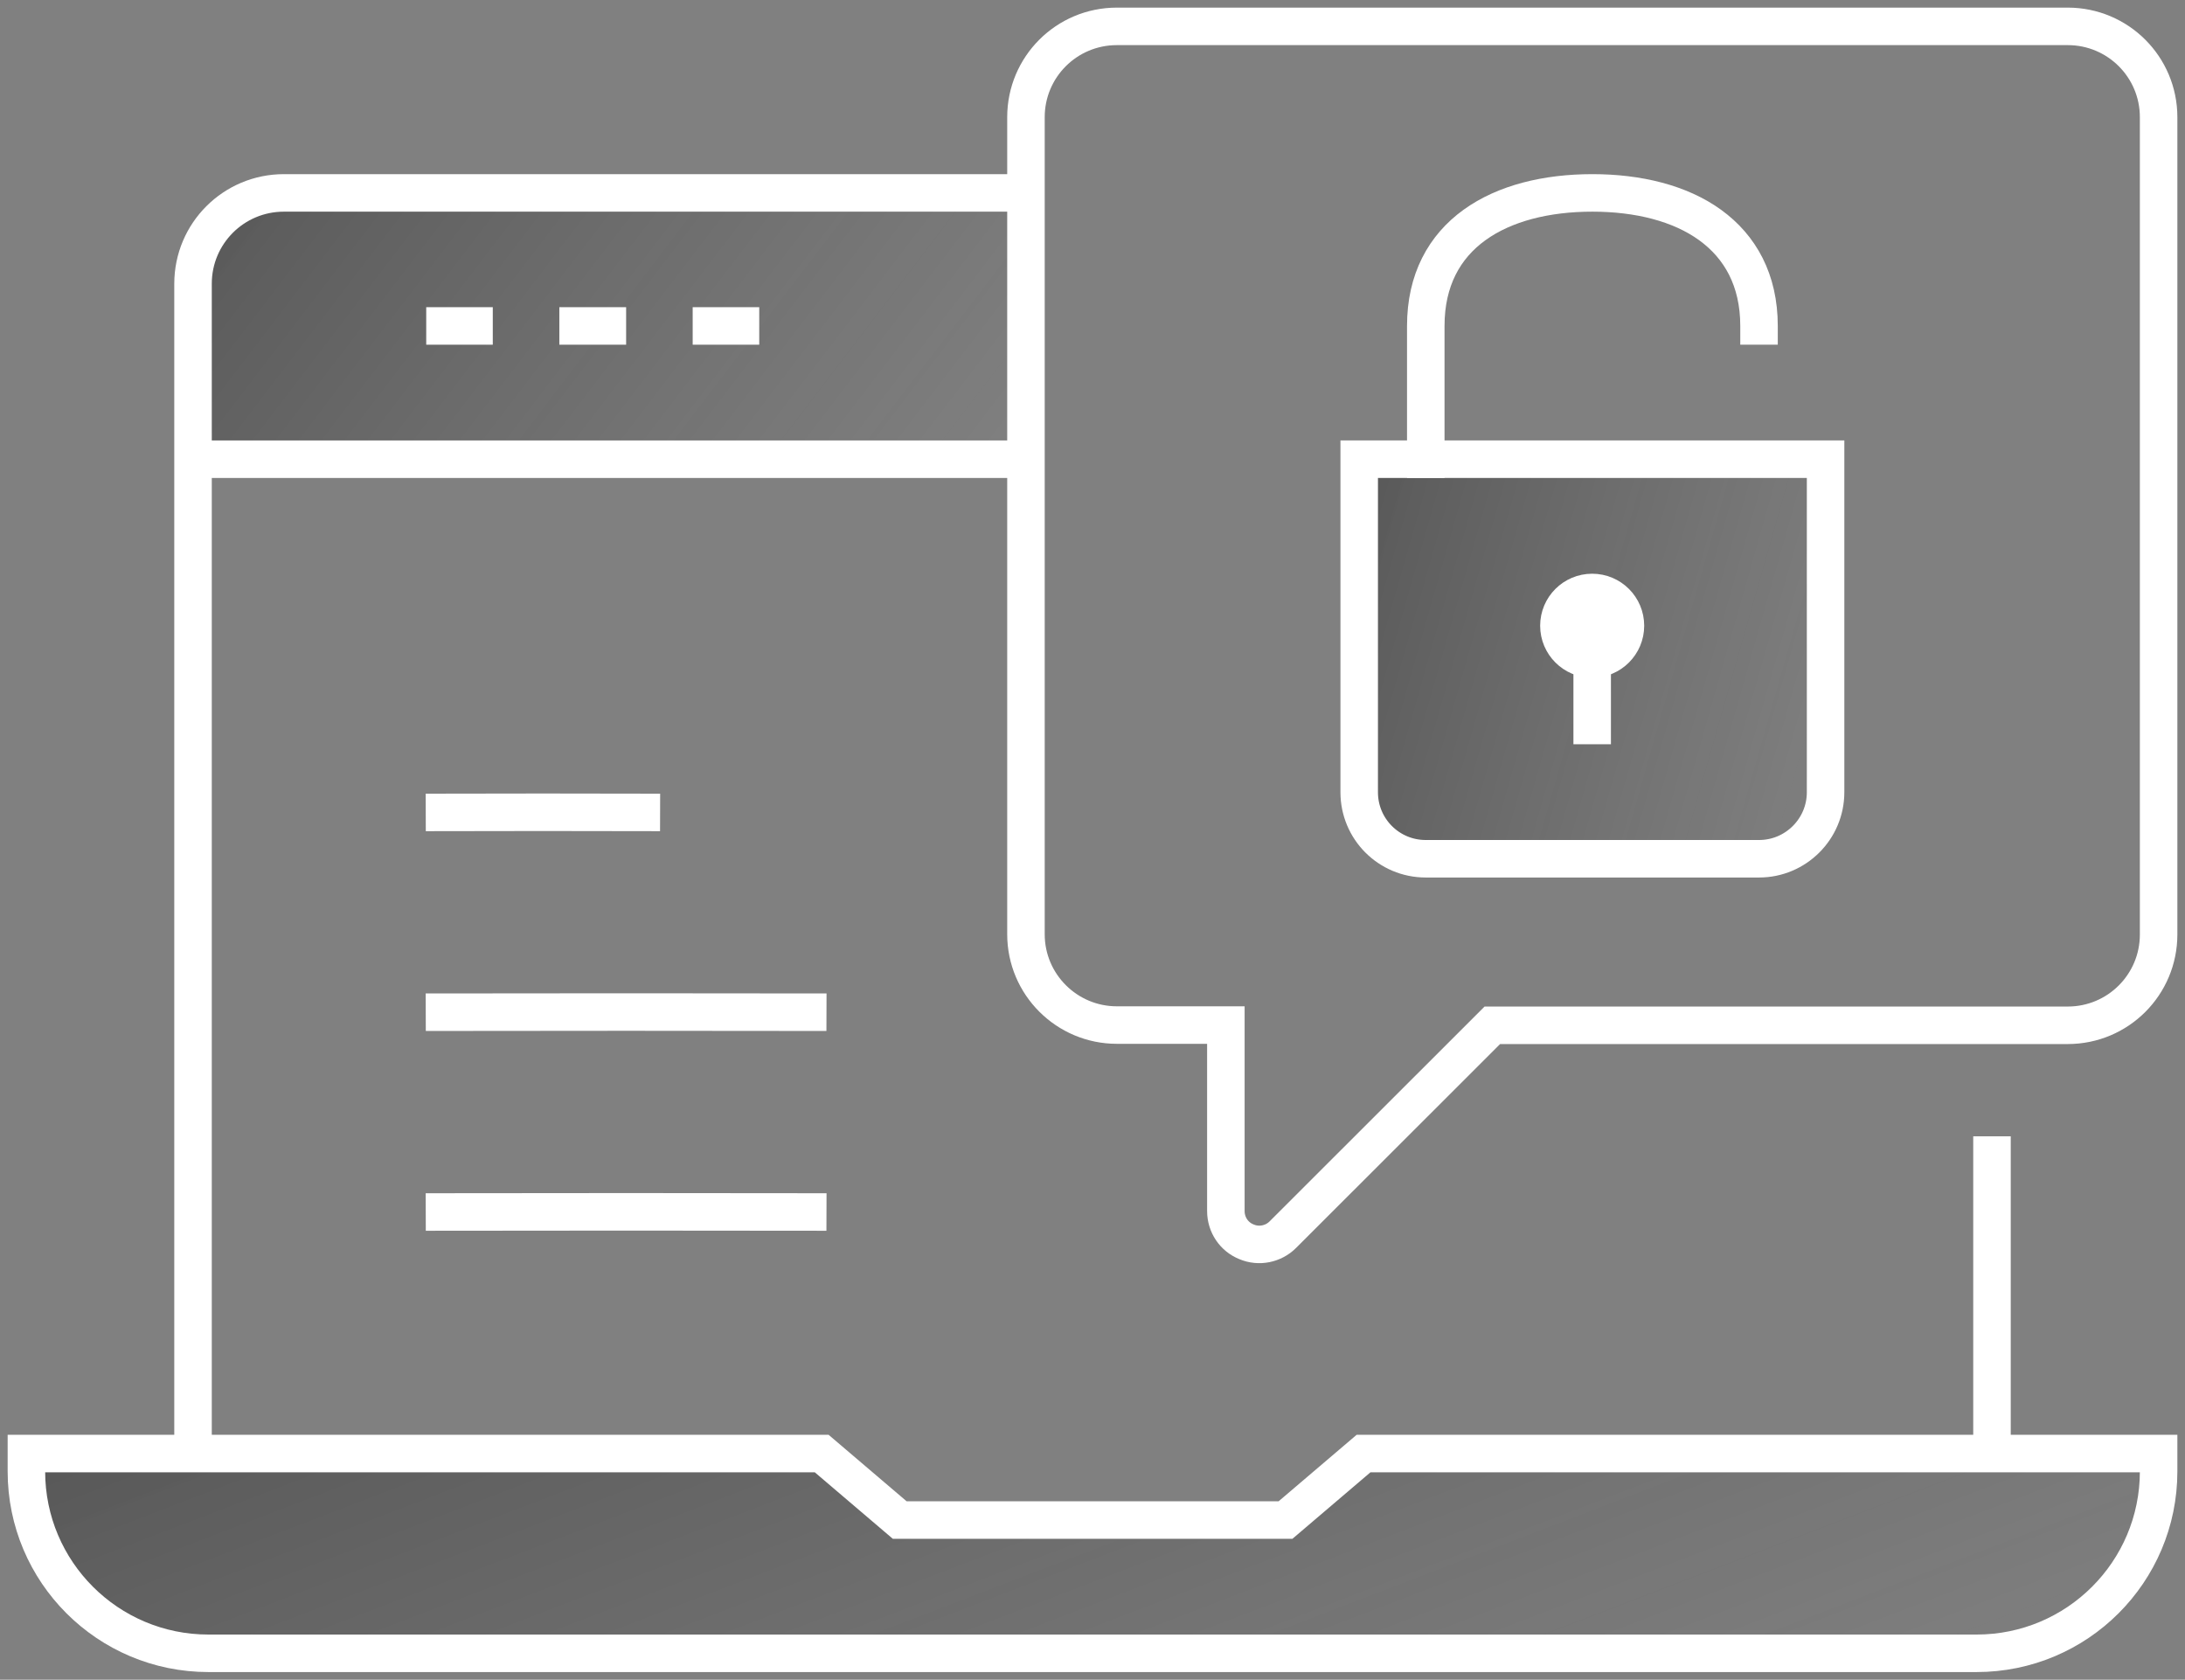 <svg width="134" height="103" viewBox="0 0 134 103" fill="none" xmlns="http://www.w3.org/2000/svg">
<rect x="0" y="0" width="134" height="103" fill="#808080" stroke="none"/>
<g clip-path="url(#clip0_450_7256)">
<path d="M132.382 89.132V90.229C132.382 96.389 127.385 101.382 121.22 101.382H12.781C6.616 101.382 1.619 96.389 1.619 90.229V89.132H50.391L55.177 93.21H78.838L83.624 89.132H132.382Z" fill="url(#paint0_linear_450_7256)" fill-opacity="0.5"/>
<path d="M97.643 40.41C98.769 40.41 99.684 39.495 99.684 38.37C99.684 37.245 98.769 36.331 97.643 36.331C96.517 36.331 95.602 37.245 95.602 38.37C95.602 39.495 96.517 40.41 97.643 40.41ZM111.944 28.159V48.581C111.944 50.832 110.114 52.66 107.862 52.66H87.438C85.172 52.66 83.356 50.832 83.356 48.581V28.159H111.958H111.944Z" fill="url(#paint1_linear_450_7256)" fill-opacity="0.5"/>
<path d="M62.918 11.829V28.159H11.838V17.399C11.838 14.318 14.329 11.829 17.412 11.829H62.904H62.918Z" fill="url(#paint2_linear_450_7256)" fill-opacity="0.5"/>
<path d="M11.838 89.132H1.619V90.229C1.619 96.389 6.616 101.382 12.781 101.382H121.22C127.385 101.382 132.382 96.389 132.382 90.229V89.132H83.624L78.838 93.21H55.177L50.391 89.132H11.838Z" stroke="white" stroke-width="2.3" stroke-miterlimit="10"/>
<path d="M26.11 49.819C30.755 49.805 35.851 49.805 40.482 49.819" stroke="white" stroke-width="2.3" stroke-miterlimit="10"/>
<path d="M26.11 62.07C30.755 62.056 46.07 62.056 50.686 62.07" stroke="white" stroke-width="2.3" stroke-miterlimit="10"/>
<path d="M26.11 74.321C30.755 74.307 46.07 74.307 50.686 74.321" stroke="white" stroke-width="2.3" stroke-miterlimit="10"/>
<path d="M106.384 52.66H87.438C85.172 52.66 83.356 50.832 83.356 48.581V28.159H111.958V48.581C111.958 50.832 110.128 52.66 107.876 52.66H106.384Z" stroke="white" stroke-width="2.3" stroke-miterlimit="10" stroke-linecap="square"/>
<path d="M87.439 28.159V19.987C87.439 14.347 92.013 11.829 97.657 11.829C100.473 11.829 103.034 12.462 104.878 13.798C106.722 15.134 107.876 17.174 107.876 19.987" stroke="white" stroke-width="2.3" stroke-miterlimit="10" stroke-linecap="square"/>
<path d="M122.163 89.132V69.679" stroke="white" stroke-width="2.3" stroke-miterlimit="10"/>
<path d="M11.838 89.132V17.399C11.838 14.318 14.329 11.829 17.412 11.829H62.904" stroke="white" stroke-width="2.3" stroke-miterlimit="10"/>
<path d="M11.838 28.159H62.918" stroke="white" stroke-width="2.3" stroke-miterlimit="10"/>
<path d="M26.139 19.987H30.221" stroke="white" stroke-width="2.3" stroke-miterlimit="10"/>
<path d="M34.303 19.987H38.399" stroke="white" stroke-width="2.3" stroke-miterlimit="10"/>
<path d="M42.48 19.987H46.562" stroke="white" stroke-width="2.3" stroke-miterlimit="10"/>
<path d="M62.919 28.159V57.288C62.919 60.368 65.424 62.858 68.493 62.858H75.179V74.265C75.179 75.094 75.671 75.84 76.446 76.149C77.206 76.473 78.093 76.29 78.67 75.713L91.521 62.872H126.808C129.891 62.872 132.382 60.382 132.382 57.302V7.187C132.382 4.107 129.891 1.617 126.808 1.617H68.493C65.41 1.617 62.919 4.107 62.919 7.187V28.159Z" stroke="white" stroke-width="2.3" stroke-miterlimit="10"/>
<path d="M97.644 38.159V40.409V44.488" stroke="white" stroke-width="2.3" stroke-miterlimit="10" stroke-linecap="square"/>
<path d="M97.644 40.41C98.771 40.41 99.684 39.496 99.684 38.37C99.684 37.244 98.771 36.331 97.644 36.331C96.516 36.331 95.603 37.244 95.603 38.37C95.603 39.496 96.516 40.41 97.644 40.41Z" stroke="white" stroke-width="2.3" stroke-miterlimit="10"/>
</g>
<defs>
<linearGradient id="paint0_linear_450_7256" x1="-52.378" y1="83.915" x2="-22.801" y2="160.958" gradientUnits="userSpaceOnUse">
<stop/>
<stop offset="1" stop-color="#303030" stop-opacity="0"/>
</linearGradient>
<linearGradient id="paint1_linear_450_7256" x1="71.546" y1="17.725" x2="118.13" y2="30.996" gradientUnits="userSpaceOnUse">
<stop/>
<stop offset="1" stop-color="#303030" stop-opacity="0"/>
</linearGradient>
<linearGradient id="paint2_linear_450_7256" x1="-9.255" y1="4.875" x2="47.575" y2="48.258" gradientUnits="userSpaceOnUse">
<stop/>
<stop offset="1" stop-color="#303030" stop-opacity="0"/>
</linearGradient>
<clipPath id="clip0_450_7256">
<rect width="134" height="103" fill="white"/>
</clipPath>
</defs>
</svg>
